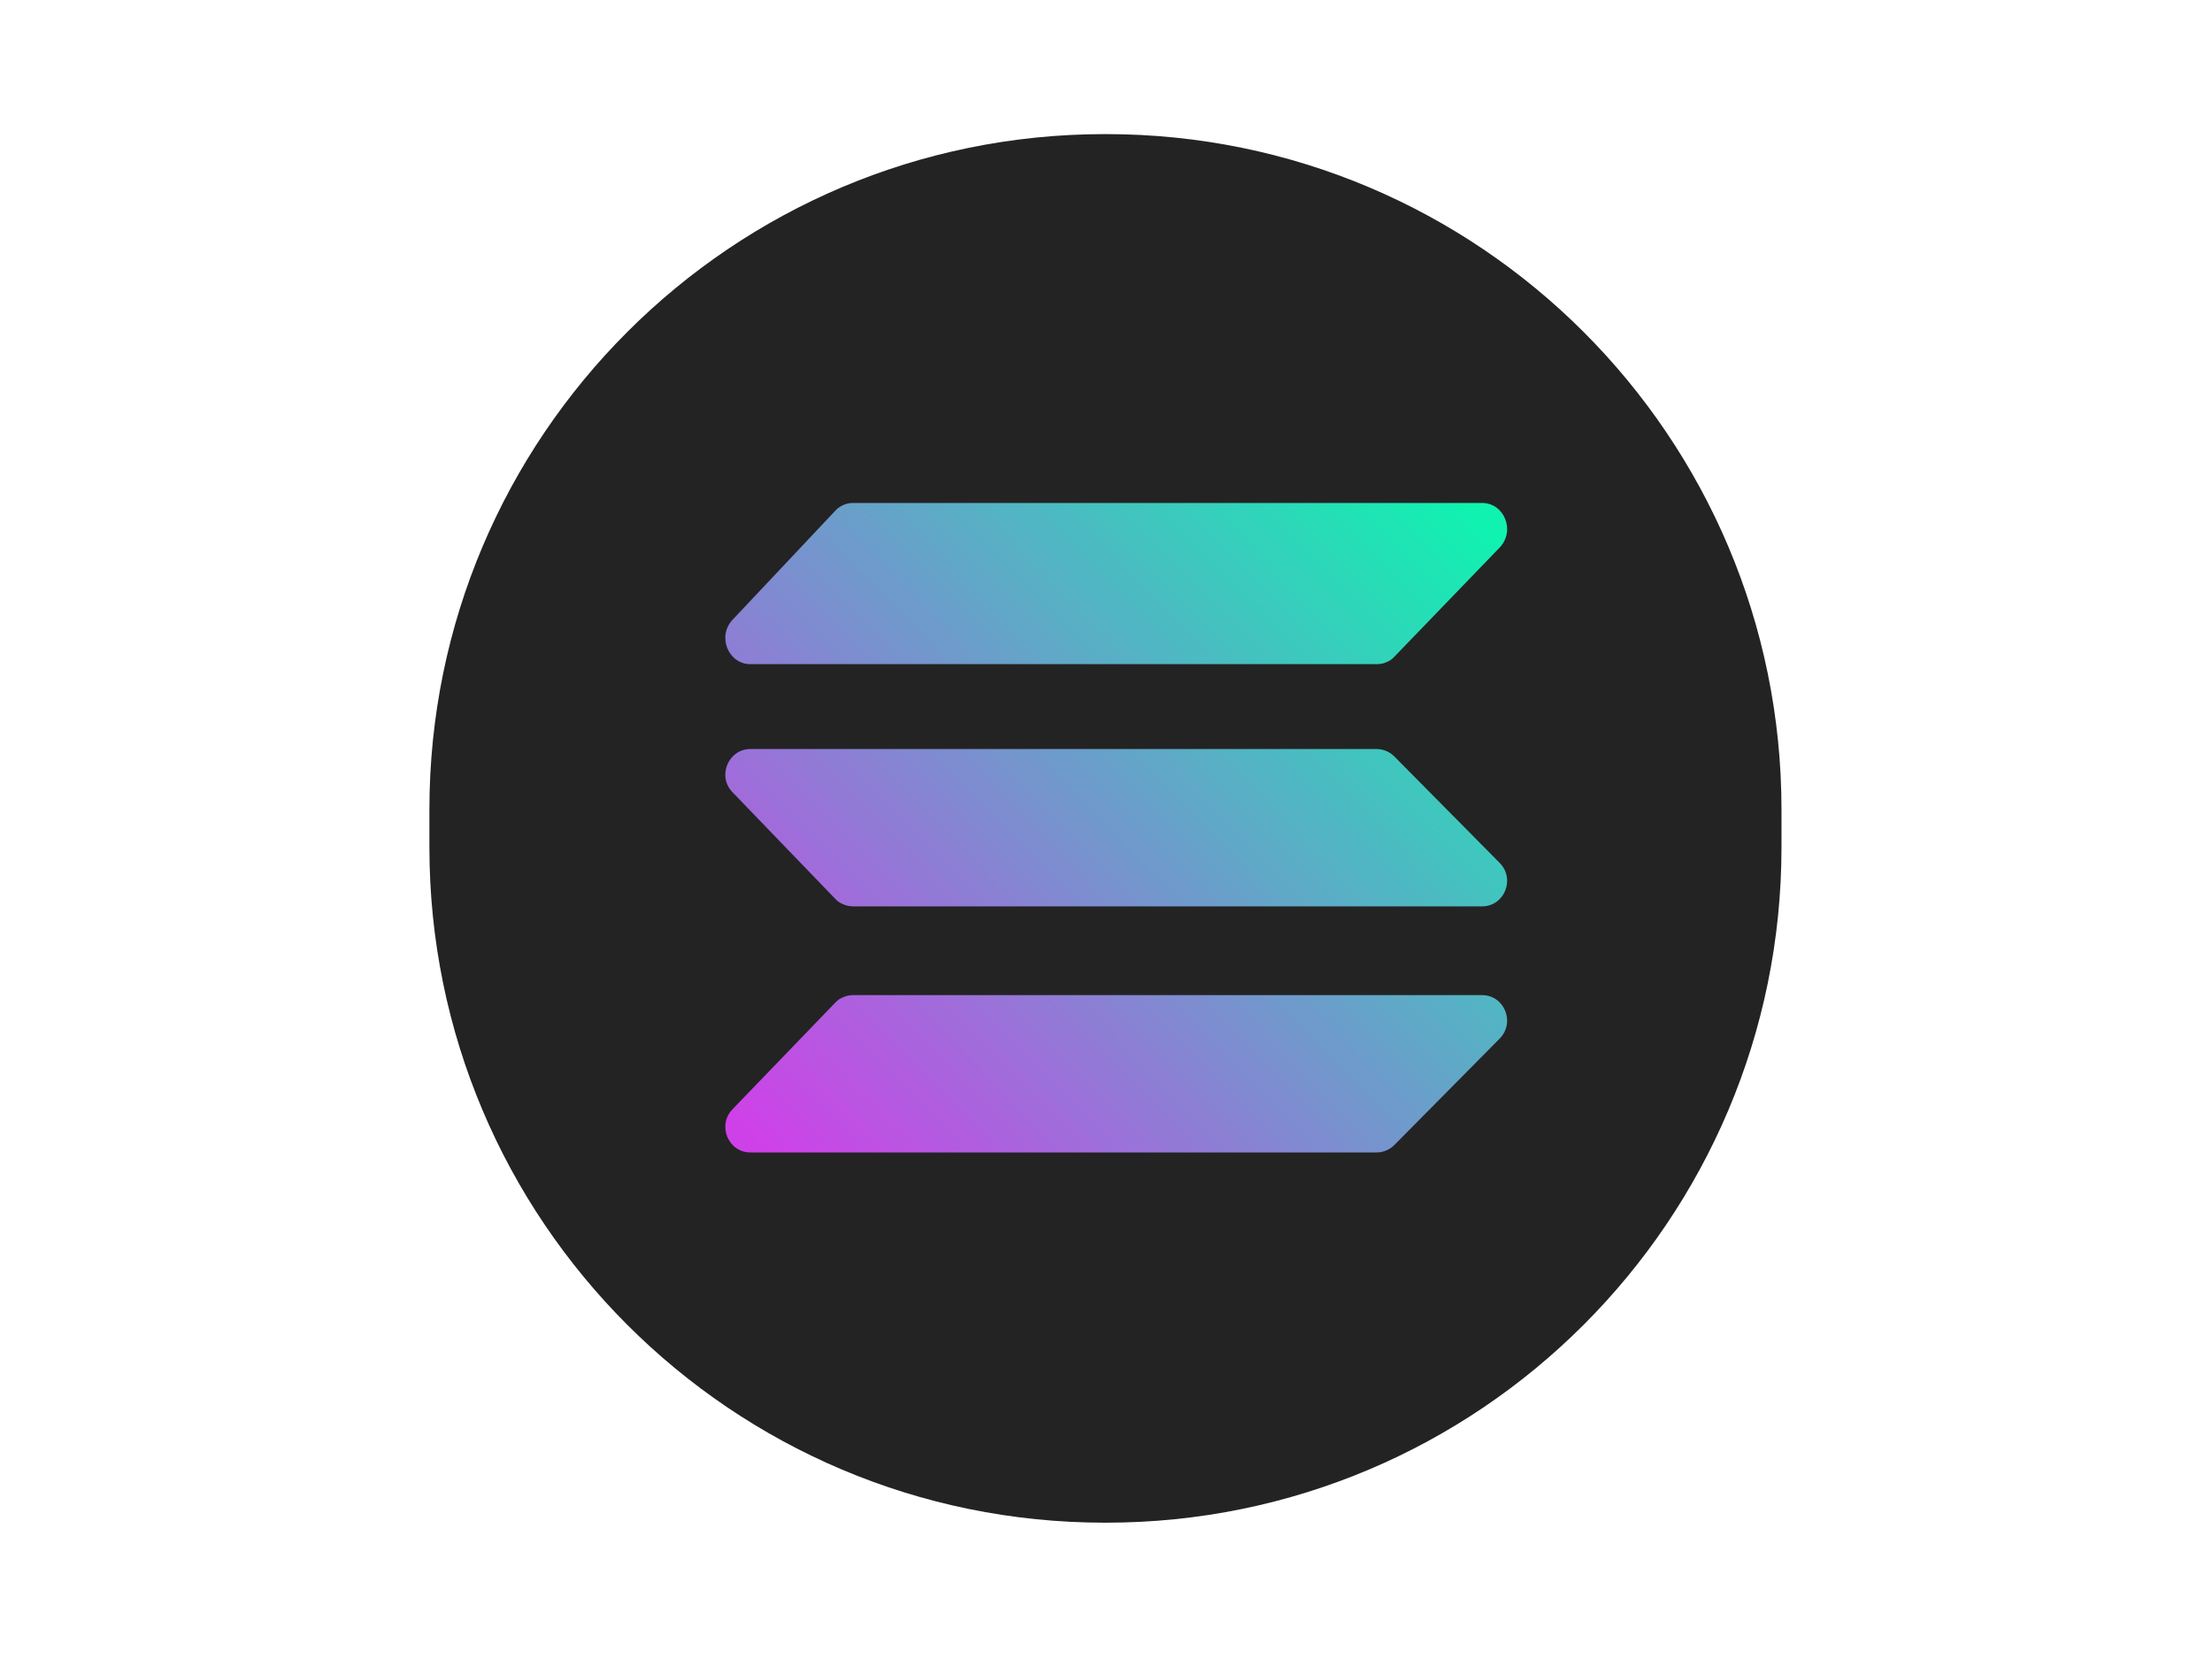 <svg xmlns="http://www.w3.org/2000/svg" xmlns:xlink="http://www.w3.org/1999/xlink" id="katman_1" x="0px" y="0px" viewBox="0 0 800 600" style="enable-background:new 0 0 800 600;" xml:space="preserve"><style type="text/css">	.st0{fill:#232323;}	.st1{fill:url(#SVGID_1_);}</style><path class="st0" d="M399.6,48.5h0.4c134.9,0,244.3,109.4,244.3,244.3v13.6c0,134.9-109.4,244.3-244.3,244.3h-0.4 c-134.9,0-244.3-109.4-244.3-244.3v-13.6C155.3,157.9,264.7,48.5,399.6,48.5z"></path><linearGradient id="SVGID_1_" gradientUnits="userSpaceOnUse" x1="300.549" y1="184.631" x2="547.984" y2="425.529" gradientTransform="matrix(1 0 0 -1 -20.945 604.362)">	<stop offset="0" style="stop-color:#CF41E8"></stop>	<stop offset="1" style="stop-color:#10F2B0"></stop></linearGradient><path class="st1" d="M504.3,237.5c-0.8,0.9-1.8,1.6-2.9,2c-1.1,0.5-2.3,0.7-3.5,0.7H271.4c-8,0-12.1-10-6.5-16l37.2-39.5 c0.8-0.9,1.8-1.6,3-2.1c1.1-0.5,2.3-0.7,3.5-0.7h227.4c8.1,0,12.1,10.1,6.4,16.1L504.3,237.5z M504.3,414.1c-1.7,1.7-4,2.7-6.4,2.7 H271.4c-8,0-12.1-9.8-6.5-15.6l37.2-38.6c0.8-0.9,1.9-1.6,3-2c1.1-0.5,2.3-0.7,3.5-0.7h227.4c8.1,0,12.1,9.9,6.4,15.7L504.3,414.1z  M504.3,273.6c-1.7-1.7-4-2.7-6.4-2.7H271.4c-8,0-12.1,9.8-6.5,15.6l37.2,38.6c0.8,0.9,1.9,1.6,3,2c1.1,0.5,2.3,0.7,3.5,0.7h227.4 c8.1,0,12.1-9.9,6.4-15.7L504.3,273.6z"></path></svg>